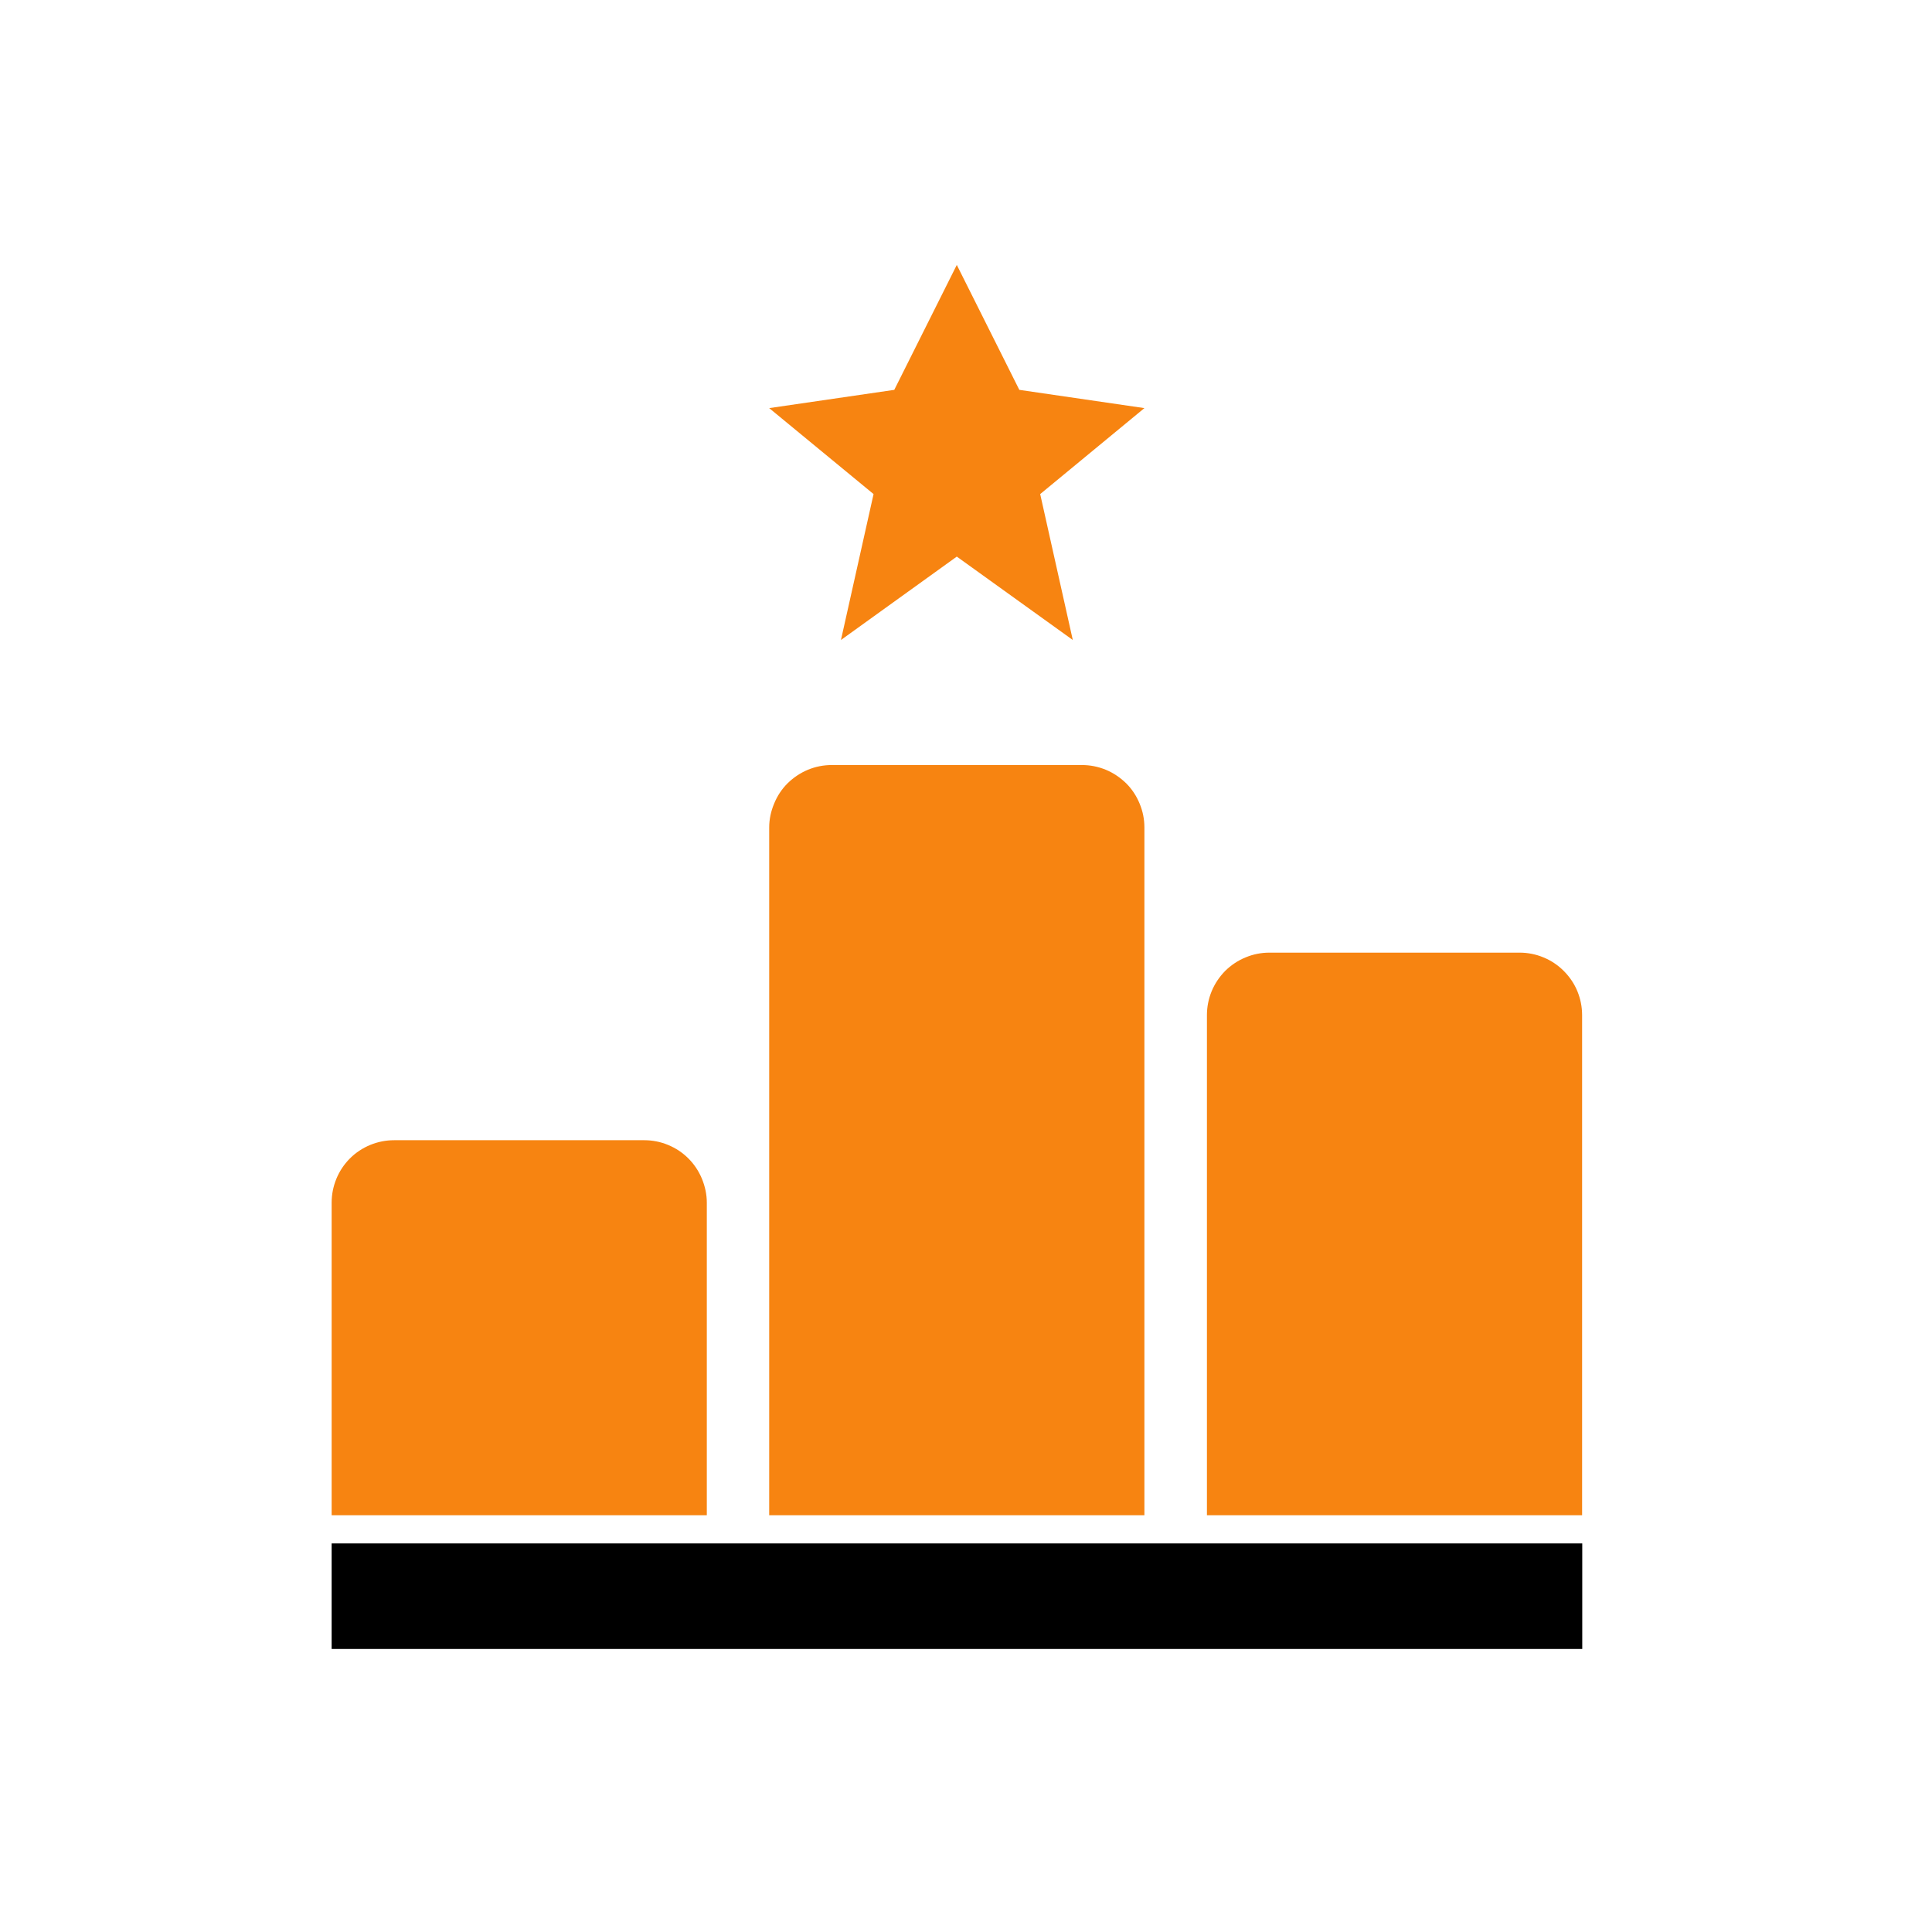 <svg xmlns="http://www.w3.org/2000/svg" xmlns:xlink="http://www.w3.org/1999/xlink" width="70" viewBox="0 0 52.5 52.5" height="70"><defs></defs><g transform="matrix(1, 0, 0, 1, 8, 7)"><g><g><path fill="#f78411" d="M 9.508 23.984 L 2.711 23.984 C 2.484 23.984 2.27 24.027 2.059 24.113 C 1.852 24.199 1.668 24.32 1.508 24.48 C 1.348 24.641 1.227 24.824 1.141 25.031 C 1.055 25.242 1.012 25.457 1.012 25.684 L 1.012 34.176 L 11.207 34.176 L 11.207 25.684 C 11.207 25.457 11.16 25.242 11.074 25.031 C 10.988 24.824 10.867 24.641 10.707 24.48 C 10.547 24.32 10.363 24.199 10.156 24.113 C 9.949 24.027 9.73 23.984 9.508 23.984 Z M 9.508 23.984 " fill-rule="nonzero"></path></g><g><path fill="#f78411" d="M 21.398 13.789 L 14.602 13.789 C 14.379 13.789 14.16 13.832 13.953 13.918 C 13.746 14.004 13.562 14.129 13.402 14.285 C 13.242 14.445 13.121 14.629 13.035 14.84 C 12.949 15.047 12.902 15.262 12.902 15.488 L 12.902 34.176 L 23.098 34.176 L 23.098 15.488 C 23.098 15.262 23.055 15.047 22.969 14.84 C 22.883 14.629 22.762 14.445 22.602 14.285 C 22.441 14.129 22.258 14.004 22.051 13.918 C 21.84 13.832 21.625 13.789 21.398 13.789 Z M 21.398 13.789 " fill-rule="nonzero"></path></g><g><path fill="#f78411" d="M 33.293 18.887 L 26.496 18.887 C 26.27 18.887 26.055 18.93 25.848 19.016 C 25.637 19.102 25.453 19.227 25.293 19.383 C 25.137 19.543 25.012 19.727 24.926 19.934 C 24.84 20.145 24.797 20.359 24.797 20.586 L 24.797 34.176 L 34.992 34.176 L 34.992 20.586 C 34.992 20.359 34.949 20.145 34.863 19.934 C 34.777 19.727 34.652 19.543 34.492 19.383 C 34.336 19.227 34.152 19.102 33.941 19.016 C 33.734 18.93 33.516 18.887 33.293 18.887 Z M 33.293 18.887 " fill-rule="nonzero"></path></g><g><path fill="#f78411" d="M 18 0.199 L 16.301 3.594 L 12.902 4.09 L 15.738 6.426 L 14.852 10.391 L 18 8.125 L 21.152 10.391 L 20.266 6.426 L 23.098 4.09 L 19.699 3.594 Z M 18 0.199 " fill-rule="nonzero"></path></g><g><g transform="matrix(1, 0, 0, 1, 1, 34)"><g><g><path fill="#000000" d="M 0.012 0.941 L 33.996 0.941 L 33.996 3.809 L 0.012 3.809 Z M 0.012 0.941 " fill-rule="nonzero"></path></g></g></g></g></g></g></svg>